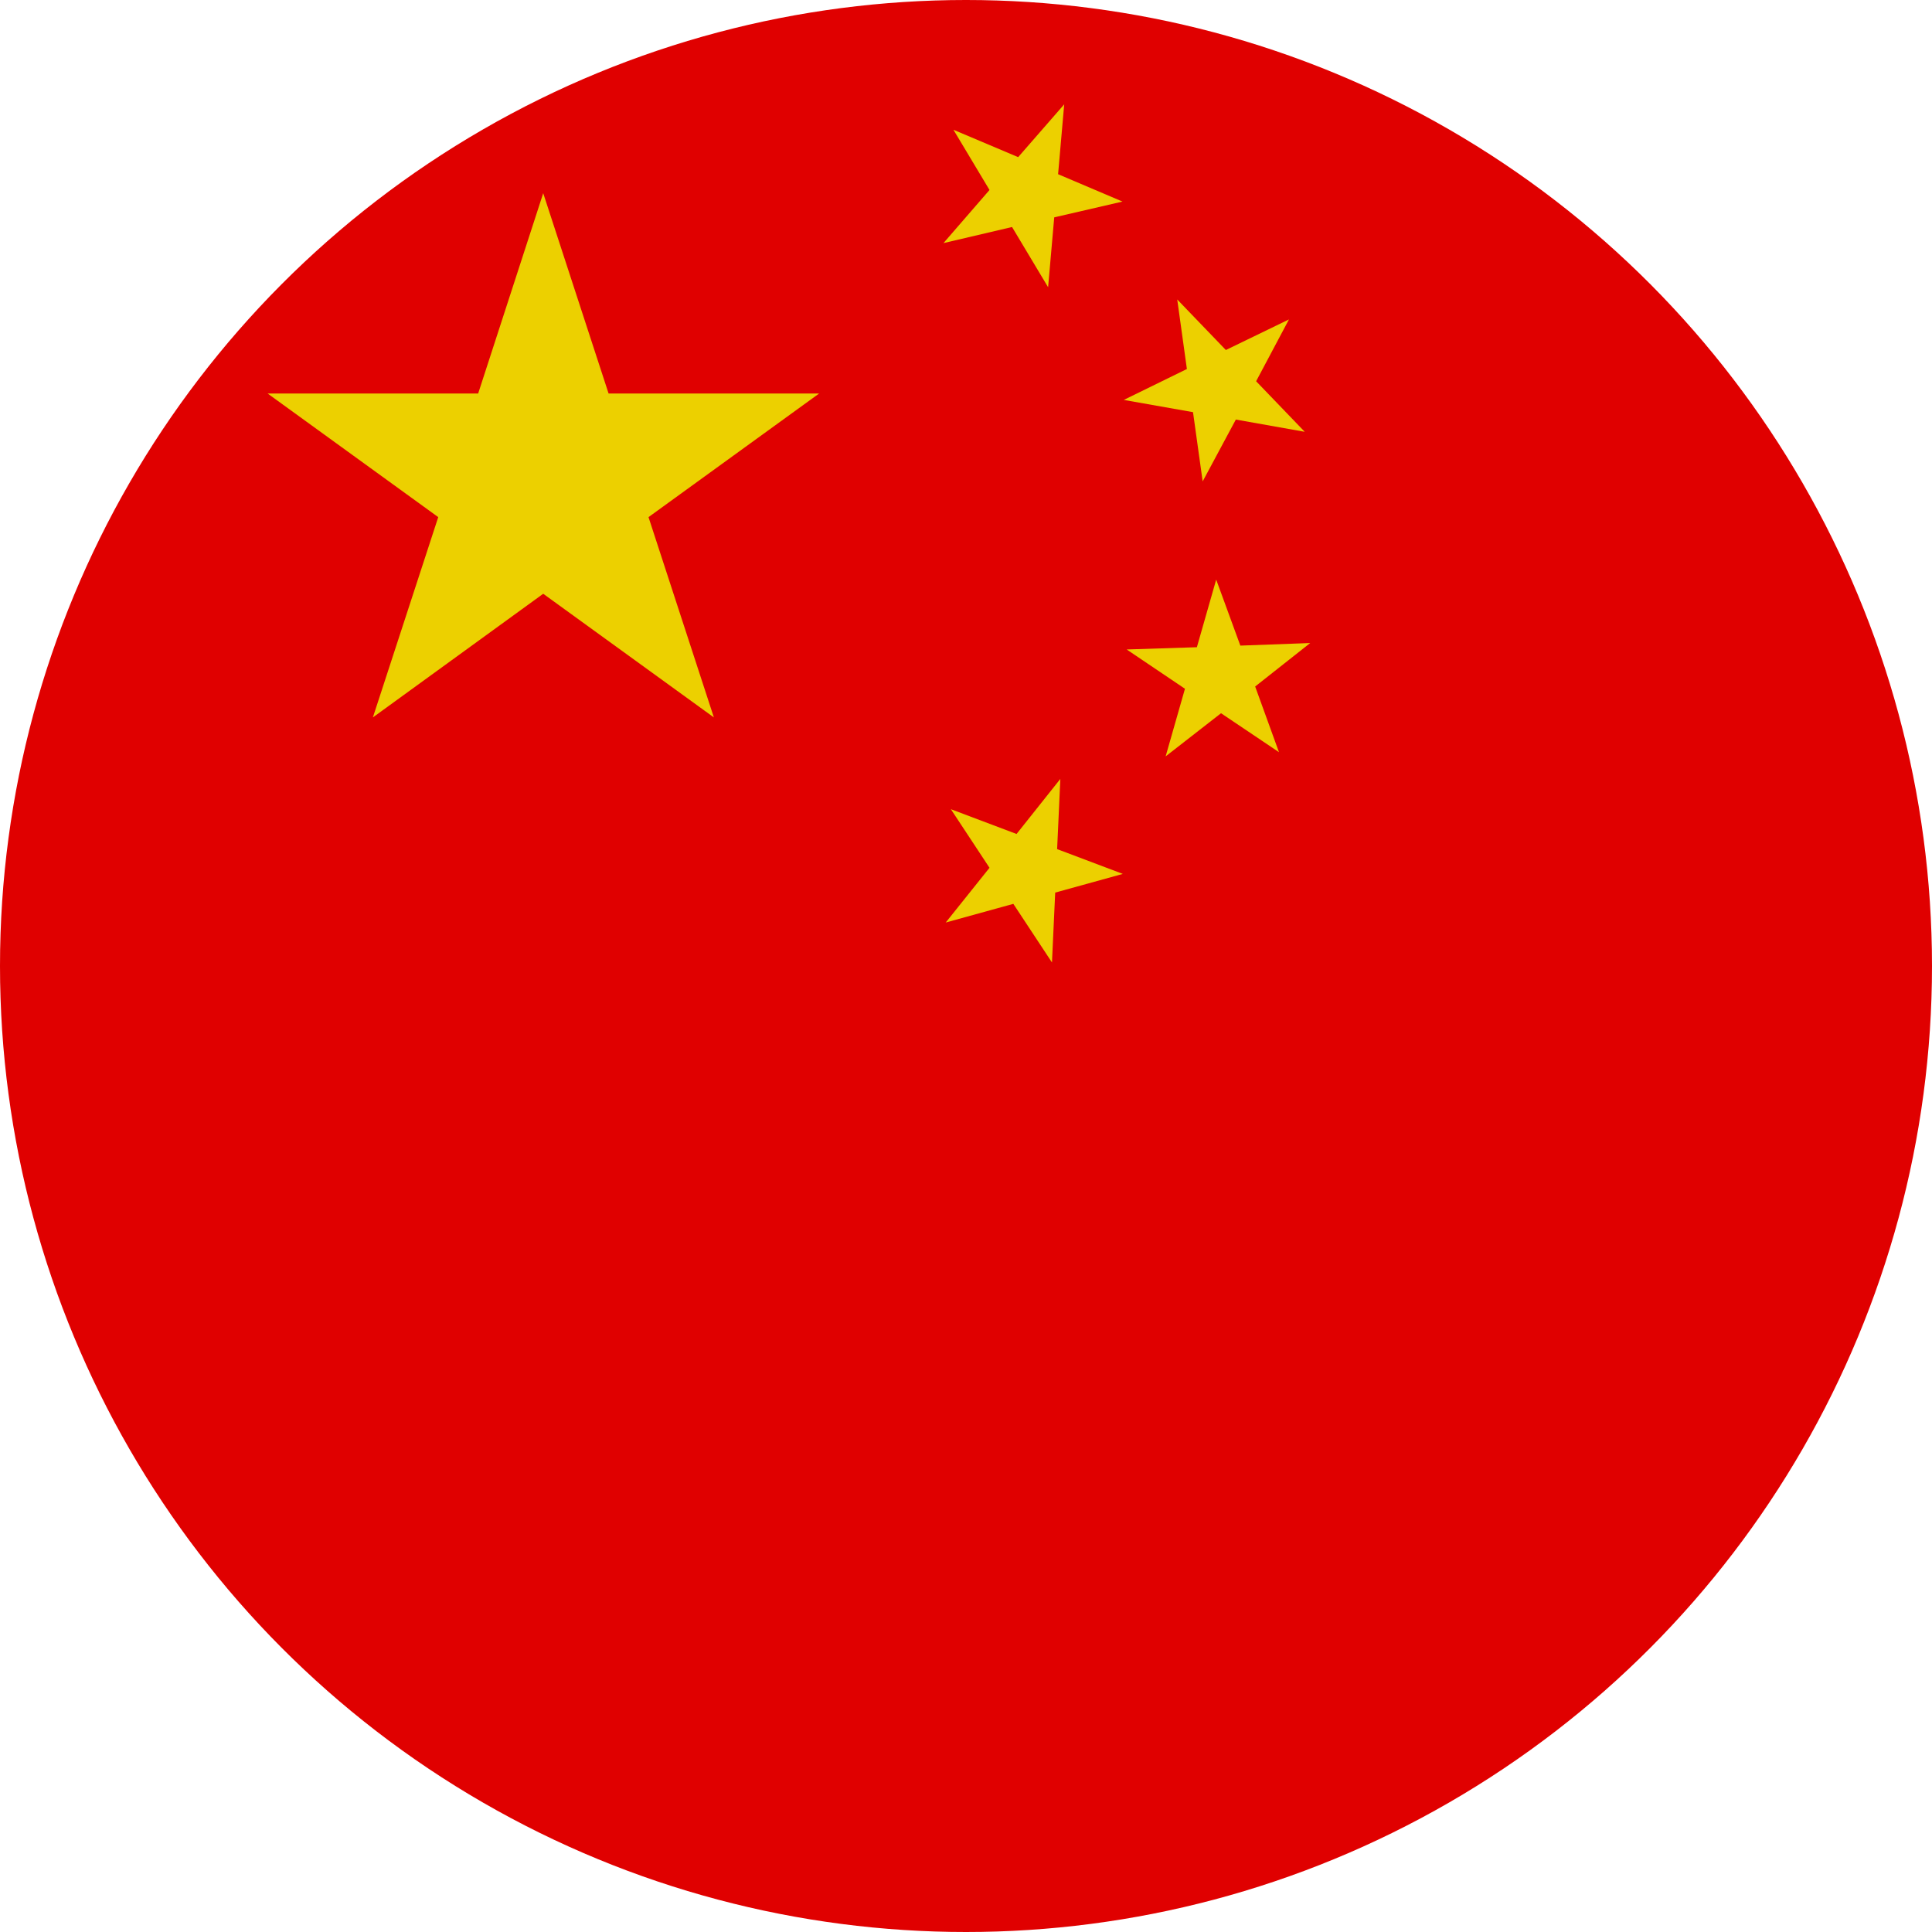 <?xml version="1.0" encoding="utf-8"?>
<!-- Generator: Adobe Illustrator 27.8.1, SVG Export Plug-In . SVG Version: 6.00 Build 0)  -->
<svg version="1.1" id="Layer_1" xmlns="http://www.w3.org/2000/svg" xmlns:xlink="http://www.w3.org/1999/xlink" x="0px" y="0px"
	 viewBox="0 0 60 60" style="enable-background:new 0 0 60 60;" xml:space="preserve">
<style type="text/css">
	.st0{clip-path:url(#SVGID_00000091697115586297162340000004059549669669108661_);}
	.st1{fill:#E00000;}
	.st2{fill:#ECD000;}
</style>
<g>
	<defs>
		<circle id="SVGID_1_" cx="30" cy="30" r="30"/>
	</defs>
	<clipPath id="SVGID_00000034810668832242767560000005479565744151935406_">
		<use xlink:href="#SVGID_1_"  style="overflow:visible;"/>
	</clipPath>
	<g id="XMLID_2232_" style="clip-path:url(#SVGID_00000034810668832242767560000005479565744151935406_);">
		<rect id="XMLID_2239_" x="0" y="0" class="st1" width="90" height="60"/>
		<g id="XMLID_2233_">
			<polygon id="XMLID_2238_" class="st2" points="18.9,12.22 16.87,6 14.85,12.22 8.31,12.22 13.61,16.06 11.58,22.28 16.87,18.44 
				22.17,22.28 20.14,16.06 25.44,12.22 			"/>
			<polygon id="XMLID_2237_" class="st2" points="37.05,12.8 37.35,14.95 38.38,13.03 40.52,13.41 39.01,11.84 40.03,9.92 
				38.07,10.87 36.56,9.3 36.86,11.46 34.9,12.42 			"/>
			<polygon id="XMLID_2236_" class="st2" points="31.43,7.05 32.55,8.92 32.74,6.75 34.86,6.26 32.86,5.41 33.05,3.24 31.62,4.88 
				29.61,4.03 30.73,5.9 29.3,7.55 			"/>
			<polygon id="XMLID_2235_" class="st2" points="32.93,24.19 31.57,25.9 29.53,25.13 30.73,26.95 29.37,28.65 31.47,28.07 
				32.67,29.89 32.77,27.72 34.87,27.14 32.83,26.37 			"/>
			<polygon id="XMLID_2234_" class="st2" points="40.69,19.97 38.52,20.05 37.77,18 37.17,20.1 34.99,20.17 36.8,21.39 36.2,23.49 
				37.92,22.15 39.72,23.36 38.98,21.32 			"/>
		</g>
	</g>
</g>
</svg>
